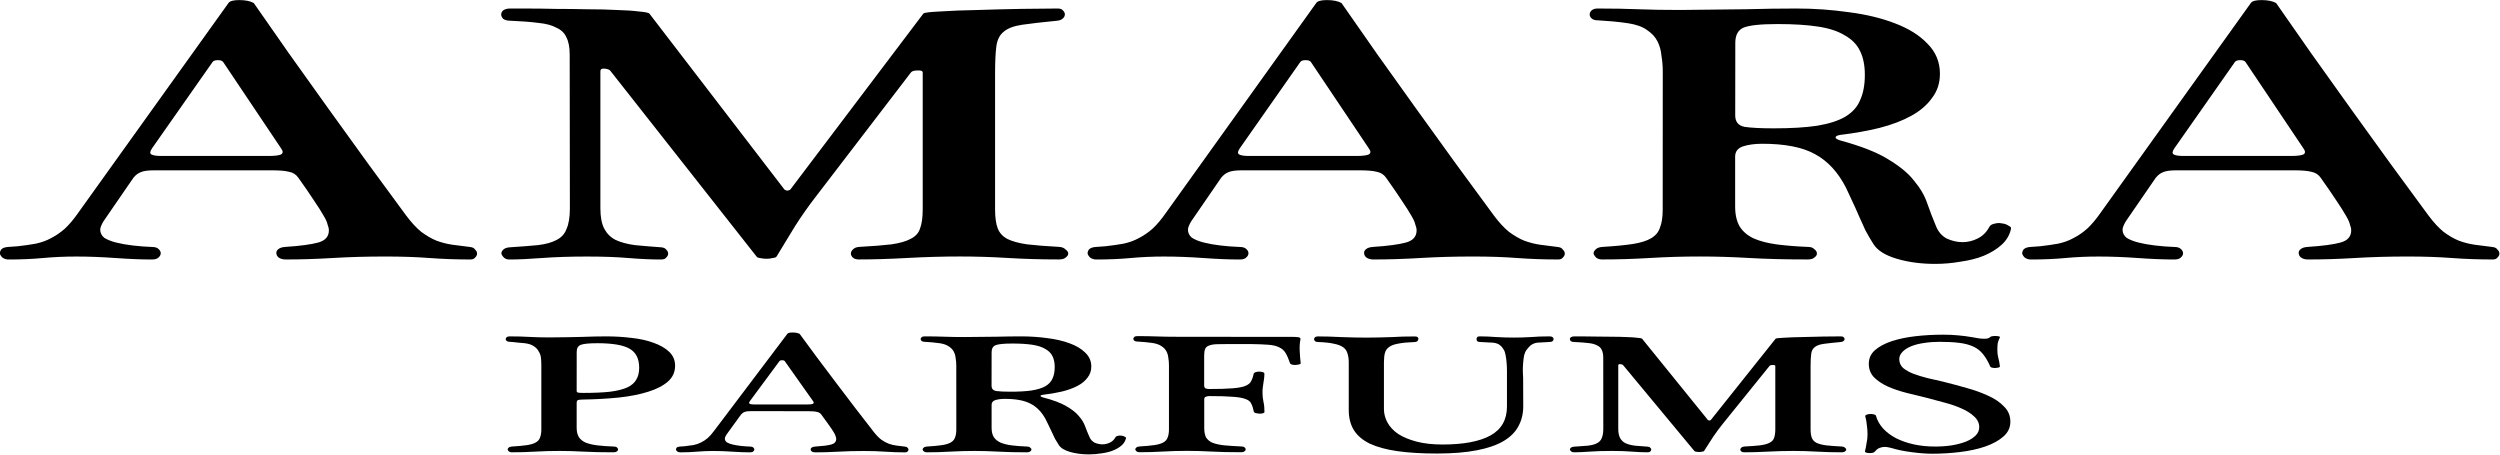 <?xml version="1.0" encoding="UTF-8" standalone="no"?>
<!-- Created with Inkscape (http://www.inkscape.org/) -->

<svg
   width="132.546mm"
   height="24.121mm"
   viewBox="0 0 132.546 24.121"
   version="1.1"
   id="svg165"
   inkscape:version="1.1.2 (b8e25be8, 2022-02-05)"
   sodipodi:docname="Amara Logo.svg"
   xmlns:inkscape="http://www.inkscape.org/namespaces/inkscape"
   xmlns:sodipodi="http://sodipodi.sourceforge.net/DTD/sodipodi-0.dtd"
   xmlns="http://www.w3.org/2000/svg"
   xmlns:svg="http://www.w3.org/2000/svg">
  <sodipodi:namedview
     id="namedview167"
     pagecolor="#ffffff"
     bordercolor="#666666"
     borderopacity="1.0"
     inkscape:pageshadow="2"
     inkscape:pageopacity="0.0"
     inkscape:pagecheckerboard="0"
     inkscape:document-units="mm"
     showgrid="false"
     fit-margin-top="0"
     fit-margin-left="0"
     fit-margin-right="0"
     fit-margin-bottom="0"
     inkscape:zoom="0.38791302"
     inkscape:cx="319.65929"
     inkscape:cy="109.56064"
     inkscape:window-width="1312"
     inkscape:window-height="779"
     inkscape:window-x="0"
     inkscape:window-y="25"
     inkscape:window-maximized="0"
     inkscape:current-layer="layer1" />
  <defs
     id="defs162" />
  <g
     inkscape:label="Layer 1"
     inkscape:groupmode="layer"
     id="layer1"
     transform="translate(-42.374,-101.862)">
    <g
       aria-label="AMARA"
       transform="matrix(2.321,0,0,1.287,10.125,37.611)"
       id="text9183-3"
       style="font-size:15.181px;line-height:1.35;font-family:'Plantagenet Cherokee';-inkscape-font-specification:'Plantagenet Cherokee, Normal';display:inline;stroke-width:0.949"
       inkscape:export-filename="/Users/makennacheng/Desktop/Amara Logo Updated.png"
       inkscape:export-xdpi="687.91711"
       inkscape:export-ydpi="687.91711">
      <path
         d="m 17.414,56.94 q -0.213,0 -0.304,0.076 -0.091,0.061 -0.167,0.228 l -0.683,1.791 q -0.076,0.228 -0.076,0.349 0,0.197 0.091,0.334 0.106,0.121 0.273,0.197 0.167,0.076 0.38,0.121 0.213,0.046 0.44,0.061 0.106,0 0.152,0.091 0.046,0.076 0.046,0.167 0,0.091 -0.046,0.167 -0.046,0.091 -0.152,0.091 -0.364,0 -0.835,-0.061 -0.471,-0.061 -0.896,-0.061 -0.395,0 -0.759,0.061 -0.364,0.061 -0.789,0.061 -0.076,0 -0.137,-0.076 -0.046,-0.076 -0.061,-0.167 0,-0.091 0.03,-0.167 0.046,-0.091 0.152,-0.106 l 0.228,-0.03 q 0.228,-0.046 0.41,-0.106 0.197,-0.076 0.349,-0.228 0.167,-0.152 0.319,-0.395 0.152,-0.258 0.304,-0.653 l 3.431,-8.638 q 0.046,-0.121 0.243,-0.121 0.213,0 0.334,0.121 0.38,0.972 0.805,2.08 0.44,1.108 0.896,2.262 0.455,1.139 0.911,2.277 0.455,1.123 0.865,2.125 0.182,0.44 0.349,0.683 0.182,0.243 0.349,0.364 0.182,0.121 0.364,0.167 0.182,0.046 0.395,0.091 0.091,0.015 0.121,0.106 0.046,0.076 0.046,0.167 0,0.091 -0.046,0.167 -0.03,0.076 -0.106,0.076 -0.486,0 -0.941,-0.061 -0.44,-0.061 -1.002,-0.061 -0.638,0 -1.199,0.061 -0.562,0.061 -1.078,0.061 -0.106,0 -0.167,-0.091 -0.046,-0.076 -0.046,-0.182 0,-0.091 0.046,-0.152 0.046,-0.076 0.152,-0.091 0.516,-0.061 0.759,-0.182 0.243,-0.121 0.243,-0.501 0,-0.106 -0.03,-0.243 -0.015,-0.137 -0.091,-0.364 -0.076,-0.243 -0.213,-0.607 -0.137,-0.38 -0.364,-0.956 -0.076,-0.197 -0.213,-0.243 -0.121,-0.061 -0.41,-0.061 z m 2.611,-0.592 q 0.213,0 0.288,-0.061 0.076,-0.076 0,-0.258 l -1.321,-3.552 q -0.03,-0.076 -0.121,-0.076 -0.091,0 -0.121,0.076 l -1.381,3.552 q -0.076,0.197 -0.015,0.258 0.061,0.061 0.228,0.061 z"
         id="path418" />
      <path
         d="m 26.908,52.173 q 0,-0.455 -0.076,-0.714 -0.061,-0.258 -0.228,-0.395 -0.152,-0.152 -0.41,-0.197 -0.258,-0.061 -0.653,-0.091 -0.091,0 -0.152,-0.076 -0.046,-0.091 -0.046,-0.182 0,-0.091 0.046,-0.167 0.061,-0.076 0.152,-0.076 0.137,0 0.41,0 0.288,0 0.638,0.015 0.349,0 0.714,0.015 0.38,0 0.683,0.03 0.304,0.015 0.501,0.061 0.213,0.03 0.243,0.091 l 3.082,7.241 q 0.03,0.046 0.061,0.046 0.046,0 0.076,-0.046 l 3.036,-7.241 q 0.015,-0.061 0.38,-0.091 0.38,-0.046 0.865,-0.061 0.501,-0.03 1.002,-0.046 0.516,-0.015 0.82,-0.015 0.091,0 0.121,0.076 0.046,0.076 0.046,0.167 0,0.091 -0.046,0.167 -0.046,0.076 -0.121,0.091 -0.516,0.091 -0.805,0.167 -0.288,0.076 -0.425,0.288 -0.137,0.197 -0.167,0.592 -0.03,0.395 -0.03,1.123 v 5.602 q 0,0.501 0.061,0.789 0.061,0.273 0.213,0.425 0.167,0.152 0.455,0.228 0.288,0.061 0.744,0.106 0.091,0.015 0.137,0.106 0.061,0.076 0.061,0.167 0,0.091 -0.061,0.167 -0.046,0.076 -0.152,0.076 -0.607,0 -1.169,-0.061 -0.547,-0.061 -1.093,-0.061 -0.577,0 -1.199,0.061 -0.607,0.061 -1.108,0.061 -0.091,0 -0.137,-0.076 -0.046,-0.076 -0.046,-0.167 0,-0.091 0.046,-0.167 0.046,-0.091 0.137,-0.106 0.471,-0.046 0.744,-0.106 0.288,-0.076 0.44,-0.228 0.167,-0.152 0.213,-0.425 0.061,-0.288 0.061,-0.789 V 52.917 q 0,-0.106 -0.121,-0.091 -0.121,0 -0.152,0.091 l -2.186,5.146 q -0.228,0.531 -0.455,1.169 -0.213,0.622 -0.425,1.26 -0.015,0.046 -0.091,0.061 -0.061,0.03 -0.137,0.03 -0.076,0 -0.152,-0.03 -0.061,-0.015 -0.076,-0.061 l -3.34,-7.651 q -0.03,-0.076 -0.137,-0.091 -0.091,-0.015 -0.091,0.106 v 5.647 q 0,0.547 0.091,0.85 0.091,0.304 0.258,0.455 0.182,0.152 0.44,0.213 0.258,0.046 0.607,0.091 0.076,0.015 0.106,0.091 0.046,0.076 0.046,0.167 0,0.091 -0.046,0.167 -0.03,0.076 -0.121,0.076 -0.334,0 -0.744,-0.061 -0.395,-0.061 -0.941,-0.061 -0.577,0 -1.032,0.061 -0.44,0.061 -0.744,0.061 -0.076,0 -0.121,-0.076 -0.046,-0.076 -0.061,-0.167 0,-0.091 0.046,-0.167 0.046,-0.076 0.137,-0.091 0.395,-0.046 0.653,-0.091 0.273,-0.061 0.425,-0.213 0.167,-0.152 0.228,-0.455 0.076,-0.304 0.076,-0.85 z"
         id="path420" />
      <path
         d="m 42.261,56.94 q -0.213,0 -0.304,0.076 -0.091,0.061 -0.167,0.228 l -0.683,1.791 q -0.076,0.228 -0.076,0.349 0,0.197 0.091,0.334 0.106,0.121 0.273,0.197 0.167,0.076 0.38,0.121 0.213,0.046 0.44,0.061 0.106,0 0.152,0.091 0.046,0.076 0.046,0.167 0,0.091 -0.046,0.167 -0.046,0.091 -0.152,0.091 -0.364,0 -0.835,-0.061 -0.471,-0.061 -0.896,-0.061 -0.395,0 -0.759,0.061 -0.364,0.061 -0.789,0.061 -0.076,0 -0.137,-0.076 -0.046,-0.076 -0.061,-0.167 0,-0.091 0.03,-0.167 0.046,-0.091 0.152,-0.106 l 0.228,-0.03 q 0.228,-0.046 0.41,-0.106 0.197,-0.076 0.349,-0.228 0.167,-0.152 0.319,-0.395 0.152,-0.258 0.304,-0.653 l 3.431,-8.638 q 0.046,-0.121 0.243,-0.121 0.213,0 0.334,0.121 0.38,0.972 0.805,2.08 0.44,1.108 0.896,2.262 0.455,1.139 0.911,2.277 0.455,1.123 0.865,2.125 0.182,0.44 0.349,0.683 0.182,0.243 0.349,0.364 0.182,0.121 0.364,0.167 0.182,0.046 0.395,0.091 0.091,0.015 0.121,0.106 0.046,0.076 0.046,0.167 0,0.091 -0.046,0.167 -0.03,0.076 -0.106,0.076 -0.486,0 -0.941,-0.061 -0.44,-0.061 -1.002,-0.061 -0.638,0 -1.199,0.061 -0.562,0.061 -1.078,0.061 -0.106,0 -0.167,-0.091 -0.046,-0.076 -0.046,-0.182 0,-0.091 0.046,-0.152 0.046,-0.076 0.152,-0.091 0.516,-0.061 0.759,-0.182 0.243,-0.121 0.243,-0.501 0,-0.106 -0.03,-0.243 -0.015,-0.137 -0.091,-0.364 -0.076,-0.243 -0.213,-0.607 -0.137,-0.38 -0.364,-0.956 -0.076,-0.197 -0.213,-0.243 -0.121,-0.061 -0.41,-0.061 z m 2.611,-0.592 q 0.213,0 0.288,-0.061 0.076,-0.076 0,-0.258 l -1.321,-3.552 q -0.03,-0.076 -0.121,-0.076 -0.091,0 -0.121,0.076 l -1.381,3.552 q -0.076,0.197 -0.015,0.258 0.061,0.061 0.228,0.061 z"
         id="path422" />
      <path
         d="m 51.877,52.871 q 0,-0.334 -0.03,-0.653 -0.015,-0.319 -0.091,-0.592 -0.076,-0.273 -0.243,-0.471 -0.152,-0.197 -0.425,-0.273 -0.167,-0.046 -0.349,-0.076 -0.182,-0.03 -0.349,-0.046 -0.091,0 -0.137,-0.076 -0.046,-0.076 -0.046,-0.167 0,-0.091 0.046,-0.167 0.046,-0.076 0.137,-0.076 0.516,0 0.926,0.03 0.41,0.03 0.956,0.03 0.911,-0.015 1.503,-0.03 0.607,-0.03 1.154,-0.03 0.607,0 1.199,0.152 0.592,0.137 1.048,0.455 0.471,0.319 0.744,0.835 0.288,0.516 0.288,1.245 0,0.577 -0.182,1.002 -0.167,0.425 -0.471,0.729 -0.304,0.304 -0.729,0.501 -0.41,0.182 -0.896,0.288 -0.106,0.03 -0.106,0.106 0,0.061 0.106,0.121 0.714,0.349 1.093,0.774 0.395,0.425 0.592,0.881 0.213,0.455 0.304,0.941 0.091,0.471 0.197,0.926 0.076,0.349 0.243,0.516 0.182,0.152 0.364,0.152 0.182,0 0.349,-0.152 0.167,-0.152 0.258,-0.455 0.03,-0.121 0.121,-0.152 0.091,-0.046 0.167,-0.015 0.091,0.015 0.152,0.091 0.076,0.061 0.061,0.137 -0.046,0.38 -0.213,0.653 -0.167,0.273 -0.41,0.455 -0.228,0.167 -0.531,0.243 -0.288,0.091 -0.577,0.091 -0.486,0 -0.881,-0.213 -0.395,-0.213 -0.531,-0.607 -0.091,-0.258 -0.182,-0.562 -0.076,-0.304 -0.152,-0.607 -0.076,-0.319 -0.152,-0.607 -0.076,-0.304 -0.137,-0.531 -0.273,-0.972 -0.714,-1.397 -0.425,-0.425 -1.199,-0.425 -0.258,0 -0.44,0.106 -0.182,0.106 -0.182,0.425 v 2.049 q 0,0.516 0.106,0.835 0.106,0.304 0.319,0.486 0.213,0.167 0.516,0.243 0.319,0.076 0.729,0.106 0.091,0 0.137,0.091 0.061,0.076 0.061,0.182 0,0.091 -0.061,0.167 -0.046,0.076 -0.152,0.076 -0.759,0 -1.336,-0.061 -0.577,-0.061 -1.123,-0.061 -0.577,0 -1.139,0.061 -0.562,0.061 -1.093,0.061 -0.091,0 -0.137,-0.076 -0.046,-0.076 -0.061,-0.167 0,-0.091 0.046,-0.167 0.046,-0.091 0.152,-0.106 0.425,-0.046 0.698,-0.121 0.273,-0.076 0.425,-0.243 0.152,-0.167 0.197,-0.44 0.061,-0.273 0.061,-0.729 z m 1.655,1.807 q 0,0.395 0.213,0.471 0.228,0.061 0.668,0.061 0.592,0 0.987,-0.106 0.41,-0.121 0.653,-0.38 0.243,-0.273 0.334,-0.683 0.106,-0.425 0.106,-1.032 0,-0.577 -0.106,-0.972 -0.106,-0.41 -0.349,-0.653 -0.228,-0.258 -0.607,-0.364 -0.38,-0.106 -0.926,-0.106 -0.592,0 -0.789,0.152 -0.182,0.152 -0.182,0.622 z"
         id="path424" />
      <path
         d="m 63.61,56.94 q -0.213,0 -0.304,0.076 -0.091,0.061 -0.167,0.228 l -0.683,1.791 q -0.076,0.228 -0.076,0.349 0,0.197 0.091,0.334 0.106,0.121 0.273,0.197 0.167,0.076 0.38,0.121 0.213,0.046 0.44,0.061 0.106,0 0.152,0.091 0.046,0.076 0.046,0.167 0,0.091 -0.046,0.167 -0.046,0.091 -0.152,0.091 -0.364,0 -0.835,-0.061 -0.471,-0.061 -0.896,-0.061 -0.395,0 -0.759,0.061 -0.364,0.061 -0.789,0.061 -0.076,0 -0.137,-0.076 -0.046,-0.076 -0.061,-0.167 0,-0.091 0.03,-0.167 0.046,-0.091 0.152,-0.106 l 0.228,-0.03 q 0.228,-0.046 0.41,-0.106 0.197,-0.076 0.349,-0.228 0.167,-0.152 0.319,-0.395 0.152,-0.258 0.304,-0.653 l 3.431,-8.638 q 0.046,-0.121 0.243,-0.121 0.213,0 0.334,0.121 0.38,0.972 0.805,2.08 0.44,1.108 0.896,2.262 0.455,1.139 0.911,2.277 0.455,1.123 0.865,2.125 0.182,0.44 0.349,0.683 0.182,0.243 0.349,0.364 0.182,0.121 0.364,0.167 0.182,0.046 0.395,0.091 0.091,0.015 0.121,0.106 0.046,0.076 0.046,0.167 0,0.091 -0.046,0.167 -0.03,0.076 -0.106,0.076 -0.486,0 -0.941,-0.061 -0.44,-0.061 -1.002,-0.061 -0.638,0 -1.199,0.061 -0.562,0.061 -1.078,0.061 -0.106,0 -0.167,-0.091 -0.046,-0.076 -0.046,-0.182 0,-0.091 0.046,-0.152 0.046,-0.076 0.152,-0.091 0.516,-0.061 0.759,-0.182 0.243,-0.121 0.243,-0.501 0,-0.106 -0.03,-0.243 -0.015,-0.137 -0.091,-0.364 -0.076,-0.243 -0.213,-0.607 -0.137,-0.38 -0.364,-0.956 -0.076,-0.197 -0.213,-0.243 -0.121,-0.061 -0.41,-0.061 z m 2.611,-0.592 q 0.213,0 0.288,-0.061 0.076,-0.076 0,-0.258 l -1.321,-3.552 q -0.03,-0.076 -0.121,-0.076 -0.091,0 -0.121,0.076 l -1.381,3.552 q -0.076,0.197 -0.015,0.258 0.061,0.061 0.228,0.061 z"
         id="path426" />
    </g>
    <g
       aria-label="PARFUMS"
       transform="matrix(2.383,0,0,1.253,10.718,37.611)"
       id="text12233-9"
       style="font-size:7.205px;line-height:1.35;font-family:'Plantagenet Cherokee';-inkscape-font-specification:'Plantagenet Cherokee, Normal';display:inline;stroke-width:0.45"
       inkscape:export-filename="/Users/makennacheng/Desktop/Amara Logo Updated.png"
       inkscape:export-xdpi="687.91711"
       inkscape:export-ydpi="687.91711">
      <path
         d="m 26.114,69.38 q 0,0.245 0.05,0.396 0.05,0.144 0.151,0.231 0.108,0.079 0.259,0.115 0.159,0.036 0.367,0.05 0.05,0 0.072,0.043 0.022,0.036 0.022,0.086 0,0.043 -0.029,0.079 -0.022,0.036 -0.072,0.036 -0.389,0 -0.67,-0.029 -0.274,-0.029 -0.533,-0.029 -0.274,0 -0.54,0.029 -0.267,0.029 -0.519,0.029 -0.043,0 -0.065,-0.036 -0.022,-0.036 -0.029,-0.079 0,-0.043 0.022,-0.079 0.022,-0.043 0.072,-0.05 0.202,-0.022 0.331,-0.058 0.13,-0.036 0.202,-0.115 0.072,-0.079 0.094,-0.209 0.029,-0.13 0.029,-0.346 V 66.757 q 0,-0.159 -0.007,-0.317 -0.007,-0.159 -0.05,-0.288 -0.036,-0.137 -0.115,-0.231 -0.072,-0.094 -0.202,-0.122 -0.079,-0.014 -0.166,-0.029 -0.086,-0.022 -0.166,-0.029 -0.043,0 -0.065,-0.036 -0.022,-0.036 -0.022,-0.079 0,-0.043 0.022,-0.079 0.022,-0.036 0.065,-0.036 0.245,0 0.439,0.022 0.195,0.022 0.454,0.022 0.432,-0.007 0.713,-0.022 0.288,-0.022 0.548,-0.022 0.288,0 0.562,0.065 0.281,0.058 0.49,0.209 0.216,0.144 0.346,0.382 0.13,0.238 0.13,0.584 0,0.403 -0.159,0.67 -0.159,0.267 -0.439,0.432 -0.274,0.166 -0.648,0.245 -0.375,0.072 -0.807,0.086 -0.072,0 -0.108,0.022 -0.029,0.022 -0.029,0.122 z m 0,-1.563 q 0,0.058 0.029,0.072 0.036,0.014 0.122,0.014 0.353,0 0.591,-0.05 0.238,-0.058 0.382,-0.18 0.144,-0.13 0.202,-0.331 0.065,-0.202 0.065,-0.504 0,-0.569 -0.209,-0.8 -0.209,-0.238 -0.72,-0.238 -0.281,0 -0.375,0.072 -0.086,0.072 -0.086,0.295 z"
         id="path429" />
      <path
         d="m 29.994,68.674 q -0.101,0 -0.144,0.036 -0.043,0.029 -0.079,0.108 l -0.324,0.85 q -0.036,0.108 -0.036,0.166 0,0.094 0.043,0.159 0.05,0.058 0.13,0.094 0.079,0.036 0.18,0.058 0.101,0.022 0.209,0.029 0.05,0 0.072,0.043 0.022,0.036 0.022,0.079 0,0.043 -0.022,0.079 -0.022,0.043 -0.072,0.043 -0.173,0 -0.396,-0.029 -0.223,-0.029 -0.425,-0.029 -0.187,0 -0.36,0.029 -0.173,0.029 -0.375,0.029 -0.036,0 -0.065,-0.036 -0.022,-0.036 -0.029,-0.079 0,-0.043 0.014,-0.079 0.022,-0.043 0.072,-0.05 l 0.108,-0.014 q 0.108,-0.022 0.195,-0.05 0.094,-0.036 0.166,-0.108 0.079,-0.072 0.151,-0.187 0.072,-0.122 0.144,-0.31 l 1.628,-4.1 q 0.022,-0.058 0.115,-0.058 0.101,0 0.159,0.058 0.18,0.461 0.382,0.987 0.209,0.526 0.425,1.074 0.216,0.54 0.432,1.081 0.216,0.533 0.411,1.009 0.086,0.209 0.166,0.324 0.086,0.115 0.166,0.173 0.086,0.058 0.173,0.079 0.086,0.022 0.187,0.043 0.043,0.007 0.058,0.05 0.022,0.036 0.022,0.079 0,0.043 -0.022,0.079 -0.014,0.036 -0.05,0.036 -0.231,0 -0.447,-0.029 -0.209,-0.029 -0.476,-0.029 -0.303,0 -0.569,0.029 -0.267,0.029 -0.512,0.029 -0.05,0 -0.079,-0.043 -0.022,-0.036 -0.022,-0.086 0,-0.043 0.022,-0.072 0.022,-0.036 0.072,-0.043 0.245,-0.029 0.36,-0.086 0.115,-0.058 0.115,-0.238 0,-0.05 -0.014,-0.115 -0.007,-0.065 -0.043,-0.173 -0.036,-0.115 -0.101,-0.288 -0.065,-0.18 -0.173,-0.454 -0.036,-0.094 -0.101,-0.115 -0.058,-0.029 -0.195,-0.029 z m 1.239,-0.281 q 0.101,0 0.137,-0.029 0.036,-0.036 0,-0.122 l -0.627,-1.686 q -0.014,-0.036 -0.058,-0.036 -0.043,0 -0.058,0.036 l -0.656,1.686 q -0.036,0.094 -0.007,0.122 0.029,0.029 0.108,0.029 z"
         id="path431" />
      <path
         d="m 34.56,66.743 q 0,-0.159 -0.014,-0.31 -0.007,-0.151 -0.043,-0.281 -0.036,-0.13 -0.115,-0.223 -0.072,-0.094 -0.202,-0.13 -0.079,-0.022 -0.166,-0.036 -0.086,-0.014 -0.166,-0.022 -0.043,0 -0.065,-0.036 -0.022,-0.036 -0.022,-0.079 0,-0.043 0.022,-0.079 0.022,-0.036 0.065,-0.036 0.245,0 0.439,0.014 0.195,0.014 0.454,0.014 0.432,-0.007 0.713,-0.014 0.288,-0.014 0.548,-0.014 0.288,0 0.569,0.072 0.281,0.065 0.497,0.216 0.223,0.151 0.353,0.396 0.137,0.245 0.137,0.591 0,0.274 -0.086,0.476 -0.079,0.202 -0.223,0.346 -0.144,0.144 -0.346,0.238 -0.195,0.086 -0.425,0.137 -0.05,0.014 -0.05,0.05 0,0.029 0.05,0.058 0.339,0.166 0.519,0.367 0.187,0.202 0.281,0.418 0.101,0.216 0.144,0.447 0.043,0.223 0.094,0.439 0.036,0.166 0.115,0.245 0.086,0.072 0.173,0.072 0.086,0 0.166,-0.072 0.079,-0.072 0.122,-0.216 0.014,-0.058 0.058,-0.072 0.043,-0.022 0.079,-0.007 0.043,0.007 0.072,0.043 0.036,0.029 0.029,0.065 -0.022,0.18 -0.101,0.31 -0.079,0.13 -0.195,0.216 -0.108,0.079 -0.252,0.115 -0.137,0.043 -0.274,0.043 -0.231,0 -0.418,-0.101 -0.187,-0.101 -0.252,-0.288 -0.043,-0.122 -0.086,-0.267 -0.036,-0.144 -0.072,-0.288 -0.036,-0.151 -0.072,-0.288 -0.036,-0.144 -0.065,-0.252 -0.13,-0.461 -0.339,-0.663 -0.202,-0.202 -0.569,-0.202 -0.122,0 -0.209,0.05 -0.086,0.05 -0.086,0.202 v 0.973 q 0,0.245 0.05,0.396 0.05,0.144 0.151,0.231 0.101,0.079 0.245,0.115 0.151,0.036 0.346,0.05 0.043,0 0.065,0.043 0.029,0.036 0.029,0.086 0,0.043 -0.029,0.079 -0.022,0.036 -0.072,0.036 -0.36,0 -0.634,-0.029 -0.274,-0.029 -0.533,-0.029 -0.274,0 -0.54,0.029 -0.267,0.029 -0.519,0.029 -0.043,0 -0.065,-0.036 -0.022,-0.036 -0.029,-0.079 0,-0.043 0.022,-0.079 0.022,-0.043 0.072,-0.05 0.202,-0.022 0.331,-0.058 0.13,-0.036 0.202,-0.115 0.072,-0.079 0.094,-0.209 0.029,-0.13 0.029,-0.346 z m 0.785,0.857 q 0,0.187 0.101,0.223 0.108,0.029 0.317,0.029 0.281,0 0.468,-0.05 0.195,-0.058 0.31,-0.18 0.115,-0.13 0.159,-0.324 0.05,-0.202 0.05,-0.49 0,-0.274 -0.05,-0.461 -0.05,-0.195 -0.166,-0.31 -0.108,-0.122 -0.288,-0.173 -0.18,-0.05 -0.439,-0.05 -0.281,0 -0.375,0.072 -0.086,0.072 -0.086,0.295 z"
         id="path433" />
      <path
         d="m 42.064,65.533 q 0.058,0 0.108,0.014 0.058,0.014 0.043,0.115 -0.022,0.209 -0.014,0.483 0.007,0.274 0.022,0.504 0,0.029 -0.036,0.05 -0.029,0.014 -0.072,0.022 -0.043,0 -0.086,-0.014 -0.036,-0.022 -0.043,-0.058 -0.05,-0.281 -0.101,-0.439 -0.05,-0.159 -0.144,-0.238 -0.086,-0.086 -0.245,-0.108 -0.151,-0.022 -0.403,-0.029 H 40.659 q -0.187,0 -0.303,0.007 -0.108,0.007 -0.173,0.058 -0.065,0.043 -0.086,0.144 -0.022,0.101 -0.022,0.281 v 1.261 q 0,0.101 0.036,0.13 0.036,0.022 0.072,0.022 0.331,0 0.519,-0.029 0.195,-0.029 0.288,-0.101 0.101,-0.079 0.13,-0.202 0.036,-0.122 0.058,-0.317 0.007,-0.043 0.043,-0.065 0.036,-0.022 0.079,-0.022 0.043,0 0.079,0.022 0.036,0.022 0.036,0.065 0,0.115 -0.007,0.209 -0.007,0.086 -0.014,0.18 -0.007,0.086 -0.014,0.187 -0.007,0.094 -0.007,0.223 0,0.216 0.022,0.396 0.022,0.173 0.022,0.425 0,0.036 -0.036,0.058 -0.036,0.014 -0.079,0.014 -0.043,-0.007 -0.079,-0.022 -0.036,-0.022 -0.043,-0.065 -0.022,-0.209 -0.058,-0.339 -0.029,-0.13 -0.13,-0.195 -0.094,-0.072 -0.288,-0.094 -0.187,-0.029 -0.519,-0.029 -0.036,0 -0.072,0.029 -0.036,0.022 -0.036,0.101 v 1.21 q 0,0.245 0.036,0.396 0.043,0.144 0.137,0.231 0.101,0.079 0.259,0.115 0.159,0.029 0.396,0.05 0.05,0 0.072,0.043 0.022,0.036 0.022,0.086 0,0.043 -0.029,0.079 -0.022,0.036 -0.072,0.036 -0.389,0 -0.67,-0.029 -0.274,-0.029 -0.533,-0.029 -0.274,0 -0.54,0.029 -0.267,0.029 -0.519,0.029 -0.043,0 -0.065,-0.036 -0.022,-0.036 -0.029,-0.079 0,-0.043 0.022,-0.079 0.022,-0.043 0.072,-0.05 0.202,-0.022 0.331,-0.058 0.13,-0.036 0.202,-0.115 0.072,-0.079 0.094,-0.209 0.029,-0.13 0.029,-0.346 v -2.709 q 0,-0.159 -0.014,-0.31 -0.007,-0.151 -0.043,-0.281 -0.036,-0.13 -0.115,-0.223 -0.072,-0.094 -0.202,-0.13 -0.079,-0.022 -0.166,-0.036 -0.086,-0.014 -0.166,-0.022 -0.043,0 -0.065,-0.036 -0.022,-0.036 -0.022,-0.079 0,-0.043 0.022,-0.079 0.022,-0.036 0.065,-0.036 0.245,0 0.439,0.014 0.195,0.014 0.454,0.014 z"
         id="path435" />
      <path
         d="m 47.174,68.472 q 0,0.468 -0.108,0.843 -0.101,0.367 -0.331,0.627 -0.223,0.252 -0.591,0.389 -0.367,0.137 -0.893,0.137 -0.504,0 -0.879,-0.101 -0.367,-0.101 -0.612,-0.317 -0.238,-0.223 -0.353,-0.569 -0.115,-0.353 -0.115,-0.85 v -2.017 q 0,-0.223 -0.029,-0.382 -0.022,-0.159 -0.094,-0.259 -0.072,-0.101 -0.209,-0.151 -0.13,-0.058 -0.353,-0.072 -0.043,0 -0.065,-0.036 -0.022,-0.043 -0.022,-0.086 0,-0.043 0.022,-0.079 0.022,-0.036 0.065,-0.036 0.231,0 0.526,0.029 0.295,0.022 0.555,0.022 0.151,0 0.281,-0.007 0.137,-0.007 0.259,-0.014 0.13,-0.014 0.259,-0.022 0.13,-0.007 0.281,-0.007 0.043,0 0.058,0.036 0.022,0.036 0.014,0.079 0,0.043 -0.022,0.086 -0.022,0.036 -0.058,0.036 -0.223,0.014 -0.36,0.065 -0.137,0.043 -0.209,0.144 -0.072,0.094 -0.094,0.252 -0.022,0.159 -0.022,0.403 v 1.967 q 0,0.303 0.079,0.576 0.079,0.274 0.238,0.483 0.166,0.202 0.411,0.324 0.245,0.122 0.576,0.122 0.699,0 1.066,-0.382 0.367,-0.389 0.367,-1.225 v -1.218 q 0,-0.115 0,-0.281 0,-0.173 -0.007,-0.339 -0.007,-0.173 -0.022,-0.324 -0.014,-0.159 -0.043,-0.245 -0.036,-0.122 -0.079,-0.18 -0.036,-0.065 -0.094,-0.094 -0.058,-0.029 -0.144,-0.029 -0.086,-0.007 -0.216,-0.022 -0.036,0 -0.058,-0.036 -0.014,-0.043 -0.014,-0.086 0,-0.043 0.014,-0.079 0.014,-0.036 0.058,-0.036 0.173,0 0.367,0.029 0.195,0.022 0.396,0.022 0.187,0 0.375,-0.022 0.187,-0.029 0.418,-0.029 0.043,0 0.065,0.036 0.022,0.036 0.022,0.079 0,0.043 -0.022,0.086 -0.022,0.036 -0.065,0.036 -0.13,0.014 -0.209,0.022 -0.072,0 -0.122,0.029 -0.05,0.029 -0.094,0.094 -0.036,0.058 -0.086,0.18 -0.036,0.086 -0.058,0.238 -0.014,0.151 -0.022,0.324 -0.007,0.166 -0.007,0.339 0.007,0.173 0.007,0.303 z"
         id="path437" />
      <path
         d="m 48.954,66.412 q 0,-0.216 -0.036,-0.339 -0.029,-0.122 -0.108,-0.187 -0.072,-0.072 -0.195,-0.094 -0.122,-0.029 -0.31,-0.043 -0.043,0 -0.072,-0.036 -0.022,-0.043 -0.022,-0.086 0,-0.043 0.022,-0.079 0.029,-0.036 0.072,-0.036 0.065,0 0.195,0 0.137,0 0.303,0.007 0.166,0 0.339,0.007 0.18,0 0.324,0.014 0.144,0.007 0.238,0.029 0.101,0.014 0.115,0.043 l 1.463,3.437 q 0.014,0.022 0.029,0.022 0.022,0 0.036,-0.022 l 1.441,-3.437 q 0.007,-0.029 0.18,-0.043 0.18,-0.022 0.411,-0.029 0.238,-0.014 0.476,-0.022 0.245,-0.007 0.389,-0.007 0.043,0 0.058,0.036 0.022,0.036 0.022,0.079 0,0.043 -0.022,0.079 -0.022,0.036 -0.058,0.043 -0.245,0.043 -0.382,0.079 -0.137,0.036 -0.202,0.137 -0.065,0.094 -0.079,0.281 -0.014,0.187 -0.014,0.533 v 2.659 q 0,0.238 0.029,0.375 0.029,0.13 0.101,0.202 0.079,0.072 0.216,0.108 0.137,0.029 0.353,0.05 0.043,0.007 0.065,0.05 0.029,0.036 0.029,0.079 0,0.043 -0.029,0.079 -0.022,0.036 -0.072,0.036 -0.288,0 -0.555,-0.029 -0.259,-0.029 -0.519,-0.029 -0.274,0 -0.569,0.029 -0.288,0.029 -0.526,0.029 -0.043,0 -0.065,-0.036 -0.022,-0.036 -0.022,-0.079 0,-0.043 0.022,-0.079 0.022,-0.043 0.065,-0.05 0.223,-0.022 0.353,-0.05 0.137,-0.036 0.209,-0.108 0.079,-0.072 0.101,-0.202 0.029,-0.137 0.029,-0.375 V 66.765 q 0,-0.05 -0.058,-0.043 -0.058,0 -0.072,0.043 l -1.037,2.442 q -0.108,0.252 -0.216,0.555 -0.101,0.295 -0.202,0.598 -0.007,0.022 -0.043,0.029 -0.029,0.014 -0.065,0.014 -0.036,0 -0.072,-0.014 -0.029,-0.007 -0.036,-0.029 l -1.585,-3.631 q -0.014,-0.036 -0.065,-0.043 -0.043,-0.007 -0.043,0.05 v 2.68 q 0,0.259 0.043,0.403 0.043,0.144 0.122,0.216 0.086,0.072 0.209,0.101 0.122,0.022 0.288,0.043 0.036,0.007 0.05,0.043 0.022,0.036 0.022,0.079 0,0.043 -0.022,0.079 -0.014,0.036 -0.058,0.036 -0.159,0 -0.353,-0.029 -0.187,-0.029 -0.447,-0.029 -0.274,0 -0.49,0.029 -0.209,0.029 -0.353,0.029 -0.036,0 -0.058,-0.036 -0.022,-0.036 -0.029,-0.079 0,-0.043 0.022,-0.079 0.022,-0.036 0.065,-0.043 0.187,-0.022 0.31,-0.043 0.13,-0.029 0.202,-0.101 0.079,-0.072 0.108,-0.216 0.036,-0.144 0.036,-0.403 z"
         id="path439" />
      <path
         d="m 55.541,66.484 q 0,0.216 0.086,0.367 0.094,0.144 0.231,0.245 0.144,0.101 0.31,0.18 0.173,0.072 0.331,0.144 0.274,0.13 0.54,0.274 0.274,0.144 0.49,0.339 0.216,0.187 0.346,0.454 0.137,0.259 0.137,0.634 0,0.375 -0.159,0.634 -0.151,0.252 -0.403,0.418 -0.245,0.159 -0.555,0.231 -0.31,0.072 -0.62,0.072 -0.202,0 -0.454,-0.065 -0.252,-0.058 -0.461,-0.18 -0.036,-0.014 -0.072,-0.029 -0.029,-0.014 -0.079,-0.014 -0.05,0 -0.108,0.043 -0.058,0.043 -0.101,0.151 -0.022,0.043 -0.058,0.058 -0.036,0.014 -0.079,0.007 -0.036,0 -0.065,-0.022 -0.022,-0.022 -0.022,-0.05 0.022,-0.159 0.036,-0.339 0.022,-0.187 0.022,-0.375 0,-0.187 -0.014,-0.375 -0.007,-0.187 -0.036,-0.389 -0.007,-0.043 0.029,-0.072 0.036,-0.029 0.079,-0.029 0.043,-0.007 0.079,0.014 0.043,0.014 0.05,0.058 0.043,0.295 0.159,0.54 0.115,0.238 0.288,0.411 0.173,0.166 0.389,0.259 0.223,0.094 0.483,0.094 0.195,0 0.367,-0.05 0.18,-0.058 0.317,-0.159 0.137,-0.108 0.216,-0.259 0.079,-0.151 0.079,-0.353 0,-0.259 -0.115,-0.454 -0.108,-0.195 -0.274,-0.331 -0.166,-0.144 -0.367,-0.245 -0.202,-0.108 -0.382,-0.195 -0.238,-0.108 -0.476,-0.223 -0.238,-0.115 -0.425,-0.274 -0.187,-0.166 -0.303,-0.389 -0.115,-0.231 -0.115,-0.569 0,-0.346 0.137,-0.576 0.144,-0.238 0.375,-0.382 0.231,-0.144 0.526,-0.209 0.295,-0.065 0.612,-0.065 0.202,0 0.339,0.029 0.144,0.022 0.317,0.079 0.094,0.029 0.151,0.05 0.065,0.014 0.122,0.014 0.086,0 0.122,-0.072 0.014,-0.029 0.05,-0.036 0.043,-0.014 0.079,-0.007 0.036,0 0.065,0.014 0.029,0.014 0.022,0.043 -0.036,0.13 -0.05,0.259 -0.007,0.13 -0.007,0.274 0,0.187 0.022,0.339 0.022,0.151 0.036,0.36 0,0.022 -0.029,0.043 -0.029,0.014 -0.072,0.022 -0.036,0 -0.072,-0.014 -0.036,-0.014 -0.043,-0.05 -0.072,-0.317 -0.159,-0.519 -0.086,-0.209 -0.216,-0.324 -0.13,-0.115 -0.317,-0.159 -0.18,-0.043 -0.439,-0.043 -0.18,0 -0.346,0.05 -0.159,0.043 -0.281,0.137 -0.122,0.094 -0.195,0.238 -0.072,0.137 -0.072,0.317 z"
         id="path441" />
    </g>
  </g>
</svg>

